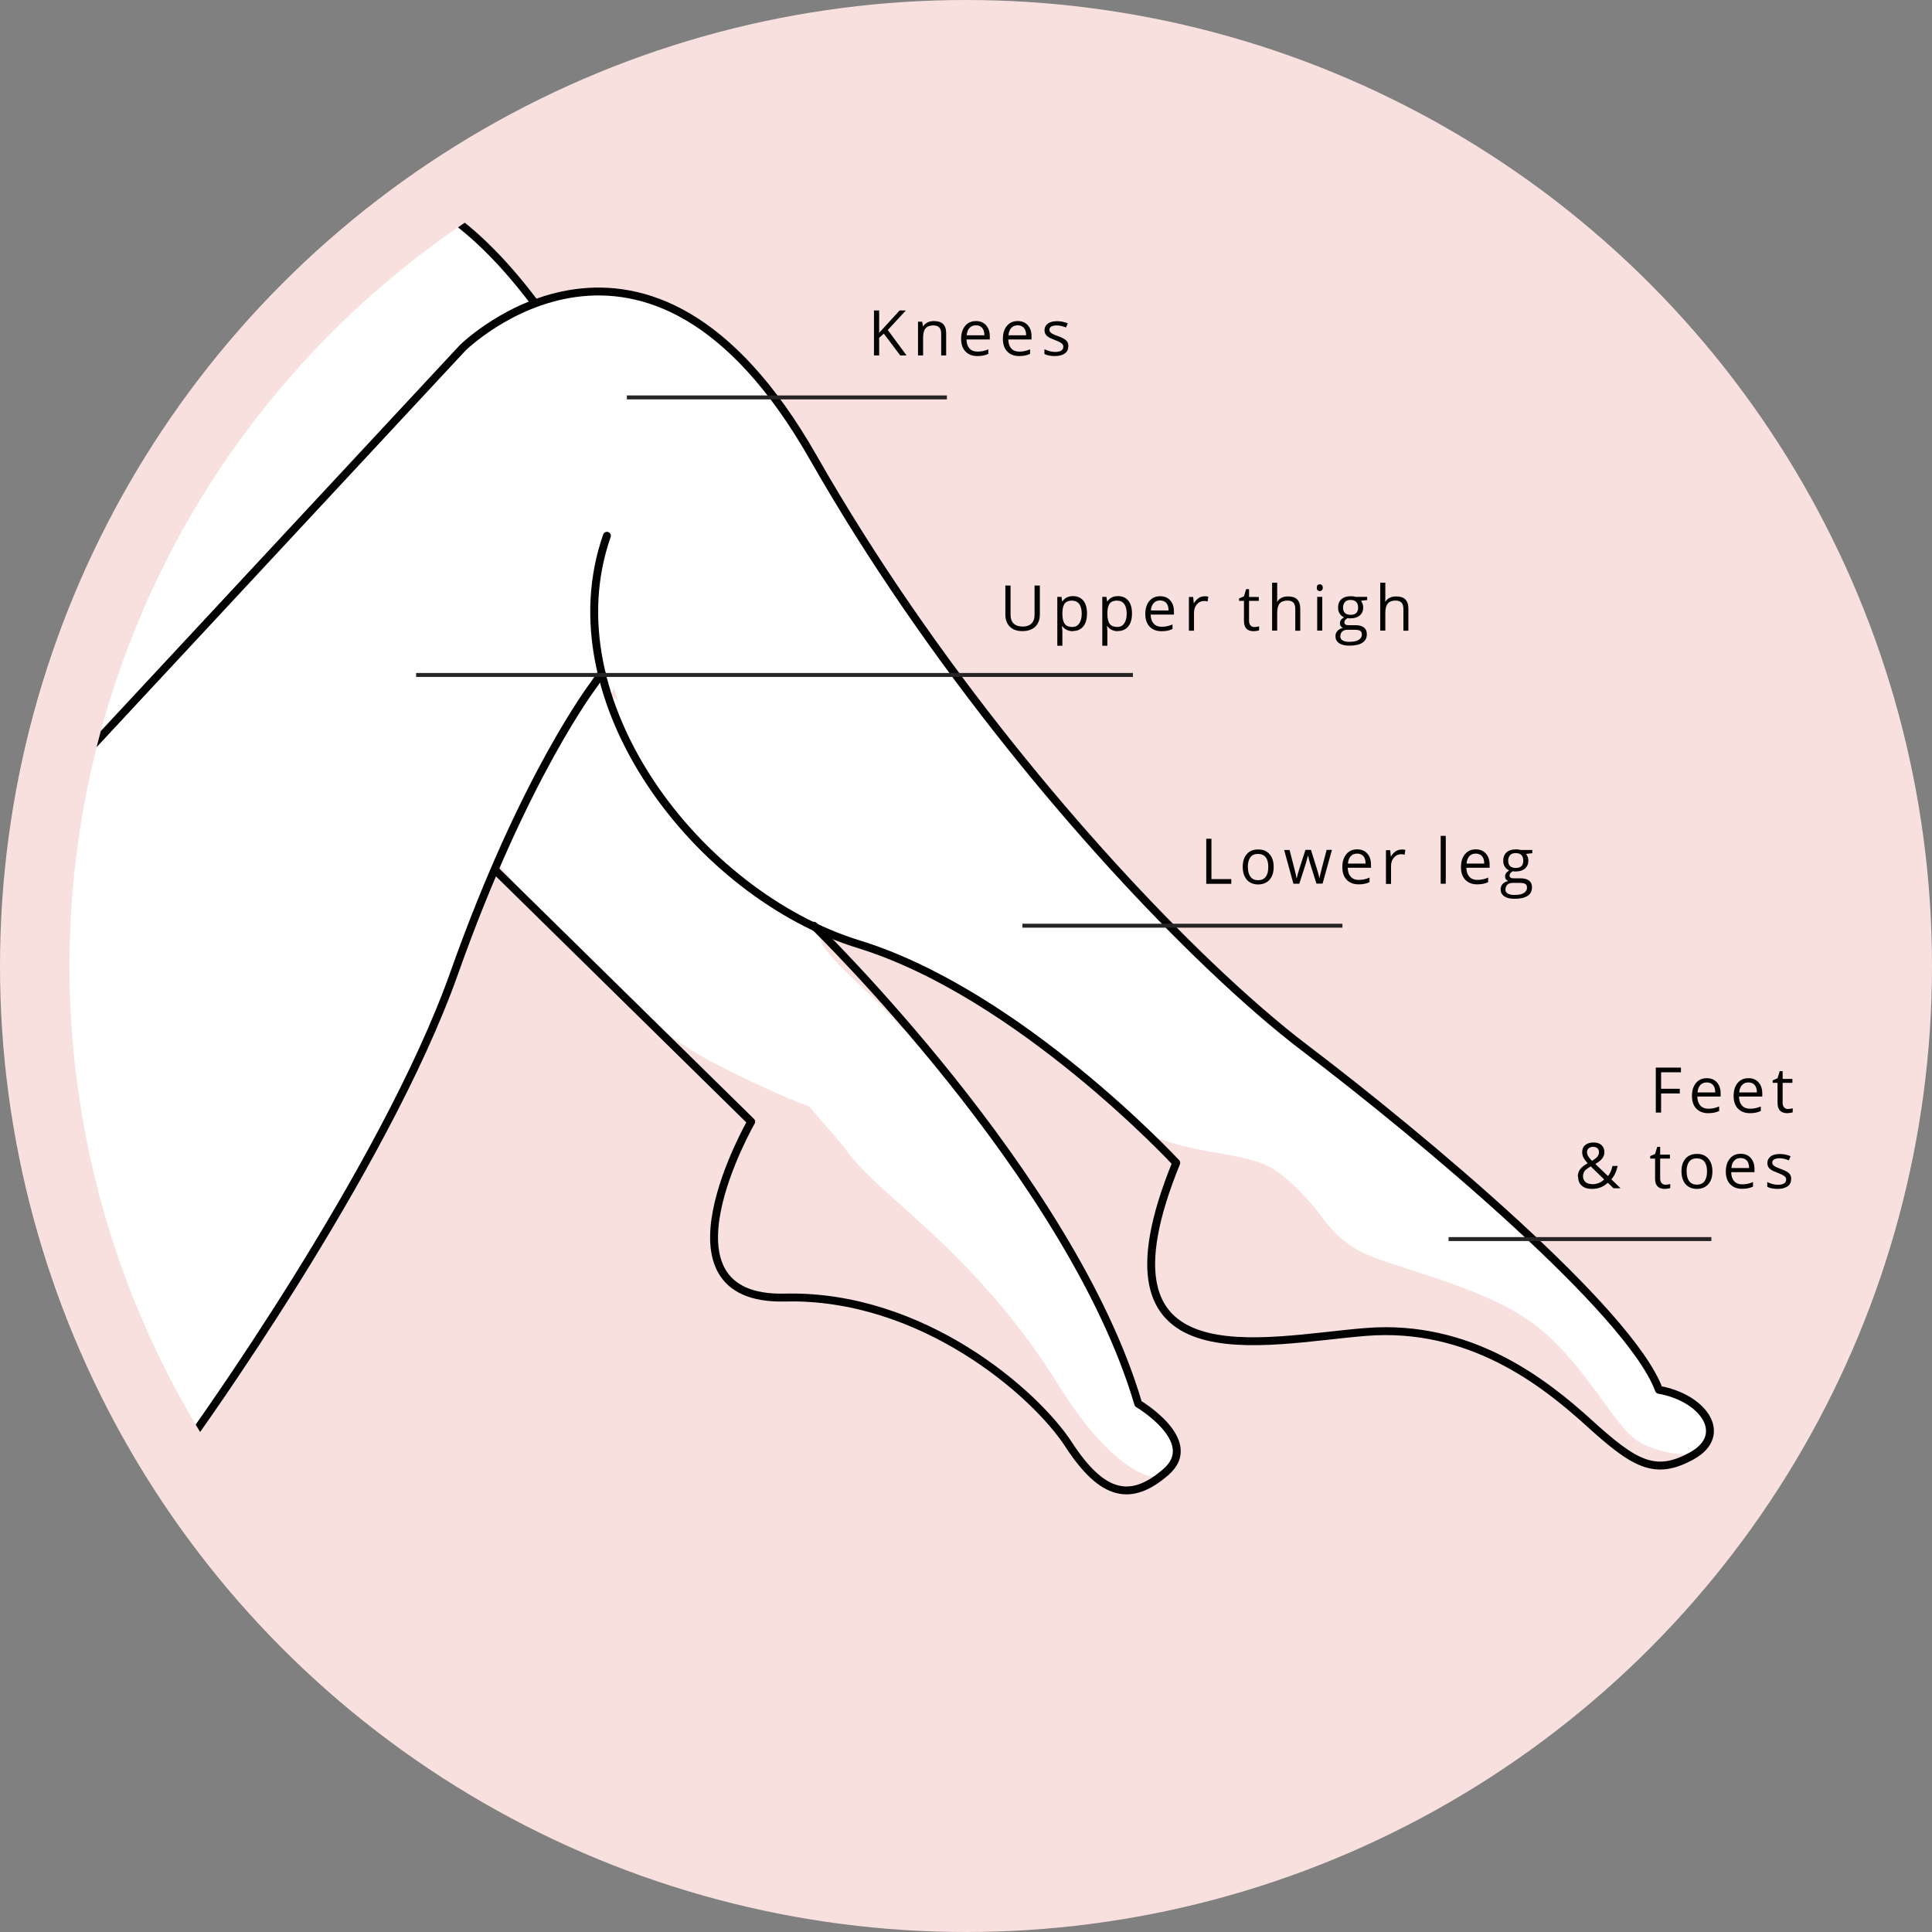 <?xml version="1.0" encoding="UTF-8"?><svg id="Layer_2" xmlns="http://www.w3.org/2000/svg" xmlns:xlink="http://www.w3.org/1999/xlink" viewBox="0 0 186 186"><rect x="0" y="0" width="186" height="186" fill="#808080" stroke="none"/><defs><style>.cls-1,.cls-2,.cls-3,.cls-4{fill:none;}.cls-2{stroke:#262425;stroke-miterlimit:10;stroke-width:.38px;}.cls-5{fill:#f8e0de;}.cls-6{fill:#040502;}.cls-7{fill:#fff;}.cls-3{stroke:#010201;stroke-linecap:round;stroke-linejoin:round;stroke-width:.76px;}.cls-4{clip-path:url(#clippath);}</style><clipPath id="clippath"><circle class="cls-1" cx="93" cy="93" r="86.31"/></clipPath></defs><g id="Layer_1-2"><g id="legs-full"><circle class="cls-5" cx="93" cy="93" r="93"/><g class="cls-4"><path class="cls-7" d="m72.36,35.98s5.04,4.91,11.11,16.99-15.37-2.71-15.37-2.71l4.26-14.28Z"/><path class="cls-7" d="m61.9,31.22c8.3,5.65,4.22,26.11-9.11,45.69l-4.47,5.2-2.41,5.76-2.17,5.81-4.17,9.82-5.49,10.41-8.48,13.92-7.27,10.72-4.76-3.3-9.82-23.51-1.42-18.74.56-23.03,9.53-22.33s41.19-22.06,49.49-16.42Z"/><path class="cls-7" d="m48.56,51.35c3.44-7.93,8.11-11.11,5.77-17.23-1.52-3.99-8.53-12.12-12.17-13.7-9.21-4-21.28,3.37-26.96,16.45-5.68,13.08-2.81,26.93,6.4,30.93,9.21,4,21.28-3.37,26.96-16.45Z"/><path class="cls-7" d="m67.79,75.06c-11.08-11.73-23.5-18.01-27.72-14.01-4.23,3.99,2.15,16.5,13.23,28.23,5.32,5.63,10.12,10.25,15,12.83,4.35,2.3,13.27,6.54,15.69,5.63.53-.2-4.18-3.83-3.78-4.2.72-.68,7.92-.27,7.72-2.32-.27-2.83-8.2-8.42-8.91-10.66-1.79-5.64-4.64-8.53-11.22-15.5Z"/><ellipse class="cls-7" cx="60.41" cy="45.64" rx="15.16" ry="18.66" transform="translate(-14.73 36.32) rotate(-30)"/><path class="cls-3" d="m-108.37,116.76L-14.79,183.55l33.1-45s18.67-25.81,25.42-44.88c6.75-19.06,13.47-27.8,13.47-27.8l.72-1.06"/><path class="cls-7" d="m93.89,96.02c7.36-4.25,3.9-19.73-4.29-33.92-8.19-14.19-19.6-21.88-26.96-17.63-7.36,4.25-6.69,19.2,1.51,33.39,0,0,9.47,9.71,13.18,10.9s16.57,7.26,16.57,7.26Z"/><path class="cls-7" d="m102.1,77.75c-12.14-9.74-22.86-10.53-25.78-6.88-2.92,3.65,4.55,14.5,16.69,24.24,12.14,9.74,24.36,14.69,27.28,11.04,1.59-1.98,7.02-1.31,3.37-6.9-.54-.83-2.29-1.56-3.88-3.03-3.47-3.2-7.92-7.78-9.69-9.66-2.01-2.13-5.57-6.87-7.99-8.81Z"/><path class="cls-7" d="m94.38,68.58c-1.34-1.51-4.59-6.85-5.94-8.17-7.93-7.76-13.74-8-16.45-5.61-3.17,2.8,1.71,13.51,10.91,23.92,9.2,10.41,19.22,16.58,22.39,13.77,2.12-1.87.86-7.9-3.09-14.38-1.97-3.23-4.76-6.08-7.82-9.54Z"/><path class="cls-7" d="m88.66,100.63c7.8,9.13,17.41,22.27,21.07,34.66,0,0,5.19,3.88,3.31,6.17s-6.58-.78-11.08-8.03c-8.13-13.09-17.56-18.4-20.53-22.76-.64-.94-8.17-9.25-8.49-10.17-2.49-7.09,10.93-5.48,15.72.12Z"/><path class="cls-7" d="m140.9,113.44c11.48,9.22,17.59,18.02,17.59,18.02l1.38,2.42s3.46,1.09,4.14,2.13c.8,1.22.65,2.52.1,3.37-.71,1.1-4.19.65-6.27-.54-2.35-1.34-4.8-6.89-9.49-10.84s-13.57-5.76-16.96-7.31c-6.6-3.02-8.27-13.22-3.71-16.32,2.28-1.55,9.02,5.69,13.23,9.07Z"/><path class="cls-7" d="m96.86,77.06c-9.2-10.41-19.22-16.58-22.39-13.77-3.17,2.8,1.71,13.51,10.91,23.92,2.95,3.34,6,6.25,8.87,8.56.29.24,4.8,3.84,6.65,4.73,1.51.73,5.7,4.02,6.82,4.12,1.06.09-.56-3.1.05-3.64,3.17-2.8-1.71-13.51-10.91-23.92Z"/><path class="cls-3" d="m12.35,41.65S27.4-2.71,51.45,29.12"/><path class="cls-3" d="m47.68,83.77l24.64,24.22s-9.9,17.25,3.25,16.93c13.16-.32,24.07,9.16,27.32,14.16,3.25,4.99,6,5.57,9.38,2.61,3.38-2.96-2.69-6.55-2.69-6.55-6.45-21.92-31.23-46.02-31.23-46.02"/><path class="cls-7" d="m127.72,117.76s-2.77-3.93-5.46-5.4-7.72-1.24-11.86-3.26c-2.23-1.09-8.22-7.43-8.7-7.98-3.8-4.43,12.22-10.02,12.22-10.02l19.3,15.34-5.5,11.31Z"/><path class="cls-3" d="m-11.43,93.66l55.96-60.16s17.73-17.6,33.76,10.54c11.36,19.94,26.45,37.7,38.05,48.8,3.44,3.29,6.58,6,9.21,8,11.52,8.74,31.38,25.42,34.16,32.96,4.37.79,6.75,4.37,3.18,6.35-3.57,1.99-5.56.79-9.93-3.18-4.37-3.97-11.52-9.53-21.45-8.74-9.93.79-27.01,5.16-18.27-16.28,0,0-15.09-16.28-30.58-21.05-15.49-4.77-29.79-23.43-24.23-39.32"/></g><path class="cls-6" d="m100.11,56.37v2.8c0,.49-.15.88-.45,1.17-.3.28-.71.42-1.23.42s-.93-.14-1.21-.43c-.29-.28-.43-.68-.43-1.17v-2.79h.5v2.83c0,.36.1.64.3.83.2.19.49.29.87.29s.65-.1.84-.29c.2-.19.3-.47.3-.84v-2.82h.5Z"/><path class="cls-6" d="m103.3,60.77c-.21,0-.4-.04-.58-.12s-.32-.2-.44-.36h-.04c.02.19.04.37.04.54v1.34h-.49v-4.71h.4l.07.44h.02c.13-.18.27-.31.44-.39s.36-.12.58-.12c.43,0,.76.15,1,.44s.35.71.35,1.24-.12.95-.36,1.24-.57.44-.99.44Zm-.07-2.95c-.33,0-.57.09-.72.28s-.22.48-.23.88v.11c0,.46.08.78.23.98s.4.29.73.29c.28,0,.5-.11.66-.34s.24-.54.24-.94-.08-.72-.24-.93-.38-.32-.67-.32Z"/><path class="cls-6" d="m107.63,60.77c-.21,0-.4-.04-.58-.12s-.32-.2-.44-.36h-.04c.02.19.04.37.04.54v1.34h-.49v-4.71h.4l.07.44h.02c.13-.18.27-.31.44-.39.17-.08.36-.12.58-.12.43,0,.76.15,1,.44s.35.71.35,1.24-.12.95-.36,1.24c-.24.3-.57.44-.99.44Zm-.07-2.95c-.33,0-.57.09-.72.28s-.22.48-.23.88v.11c0,.46.08.78.23.98.15.2.4.29.73.29.28,0,.5-.11.66-.34.16-.23.24-.54.24-.94s-.08-.72-.24-.93c-.16-.22-.38-.32-.67-.32Z"/><path class="cls-6" d="m111.82,60.77c-.48,0-.86-.15-1.14-.44-.28-.29-.42-.7-.42-1.22s.13-.94.39-1.25.6-.46,1.04-.46c.41,0,.73.13.97.4s.36.62.36,1.06v.31h-2.24c0,.38.11.67.29.87.18.2.44.3.77.3.35,0,.7-.07,1.04-.22v.44c-.17.08-.34.13-.49.16-.16.03-.34.05-.56.05Zm-.13-2.96c-.26,0-.47.08-.62.25-.16.17-.25.41-.27.71h1.7c0-.31-.07-.55-.21-.71-.14-.16-.34-.25-.59-.25Z"/><path class="cls-6" d="m115.94,57.4c.14,0,.27.01.39.04l-.07.46c-.13-.03-.25-.04-.36-.04-.26,0-.49.11-.67.32s-.28.48-.28.8v1.74h-.49v-3.25h.41l.06.6h.02c.12-.21.27-.37.44-.49s.36-.17.56-.17Z"/><path class="cls-6" d="m120.78,60.36c.09,0,.17,0,.25-.02s.15-.03.19-.04v.38c-.05.03-.13.05-.24.06s-.2.03-.28.03c-.63,0-.94-.33-.94-.99v-1.93h-.47v-.24l.47-.2.21-.69h.28v.75h.94v.38h-.94v1.91c0,.2.05.35.14.45s.22.16.38.16Z"/><path class="cls-6" d="m124.7,60.71v-2.1c0-.26-.06-.46-.18-.59-.12-.13-.31-.2-.57-.2-.34,0-.59.09-.75.28s-.24.49-.24.91v1.7h-.49v-4.61h.49v1.4c0,.17,0,.31-.02.42h.03c.1-.16.23-.28.41-.37.18-.09.38-.13.61-.13.4,0,.7.09.89.28s.3.49.3.9v2.12h-.49Z"/><path class="cls-6" d="m126.77,56.58c0-.11.03-.2.08-.25.06-.05.12-.08.21-.08s.15.03.2.08c.06.05.09.14.09.25s-.03.19-.09.25c-.06.05-.13.08-.2.08-.08,0-.15-.03-.21-.08-.06-.05-.08-.14-.08-.25Zm.53,4.13h-.49v-3.25h.49v3.25Z"/><path class="cls-6" d="m131.62,57.46v.31l-.6.07c.06.07.1.16.15.27s.07.24.07.38c0,.32-.11.57-.33.76s-.52.28-.9.28c-.1,0-.19,0-.27-.02-.21.11-.31.25-.31.42,0,.09.04.15.11.2s.2.06.38.06h.58c.35,0,.62.07.81.22s.28.36.28.65c0,.36-.14.63-.43.82s-.71.28-1.26.28c-.43,0-.75-.08-.98-.24s-.35-.38-.35-.67c0-.2.06-.37.19-.51s.3-.24.53-.29c-.08-.04-.15-.1-.21-.17s-.08-.17-.08-.28c0-.12.03-.22.09-.31s.16-.17.3-.26c-.17-.07-.3-.19-.41-.35s-.16-.36-.16-.57c0-.36.11-.63.32-.82s.52-.29.91-.29c.17,0,.32.02.46.06h1.12Zm-2.59,3.79c0,.18.07.31.22.4s.36.14.64.14c.41,0,.72-.06.92-.19s.3-.29.3-.5c0-.18-.05-.3-.16-.37s-.31-.1-.61-.1h-.59c-.22,0-.4.05-.52.16s-.19.26-.19.46Zm.27-2.75c0,.23.06.4.19.52s.31.17.54.17c.48,0,.72-.23.72-.7s-.24-.73-.73-.73c-.23,0-.41.06-.53.19s-.19.31-.19.55Z"/><path class="cls-6" d="m135.11,60.71v-2.1c0-.26-.06-.46-.18-.59-.12-.13-.31-.2-.57-.2-.34,0-.59.09-.75.28s-.24.49-.24.91v1.7h-.49v-4.61h.49v1.4c0,.17,0,.31-.02.42h.03c.1-.16.23-.28.41-.37.18-.09.38-.13.61-.13.4,0,.7.09.89.28s.3.49.3.9v2.12h-.49Z"/><line class="cls-2" x1="109.07" y1="64.98" x2="40.06" y2="64.98"/><path class="cls-6" d="m87.26,34.22h-.59l-1.58-2.1-.45.4v1.7h-.5v-4.33h.5v2.15l1.97-2.15h.6l-1.74,1.88,1.81,2.45Z"/><path class="cls-6" d="m90.61,34.22v-2.1c0-.26-.06-.46-.18-.59-.12-.13-.31-.2-.57-.2-.34,0-.59.09-.75.28-.16.18-.24.49-.24.91v1.7h-.49v-3.25h.4l.08.44h.02c.1-.16.24-.28.42-.37.18-.09.38-.13.61-.13.39,0,.69.09.88.28.2.19.3.49.3.91v2.12h-.49Z"/><path class="cls-6" d="m94.09,34.28c-.48,0-.86-.15-1.14-.44-.28-.29-.42-.7-.42-1.22s.13-.94.39-1.25.6-.46,1.04-.46c.41,0,.73.13.97.4s.36.62.36,1.06v.31h-2.24c0,.38.11.67.29.87.18.2.44.3.77.3.35,0,.7-.07,1.04-.22v.44c-.17.08-.34.13-.49.16s-.34.05-.56.05Zm-.13-2.96c-.26,0-.47.08-.62.25-.16.17-.25.41-.27.71h1.7c0-.31-.07-.55-.21-.71s-.34-.25-.59-.25Z"/><path class="cls-6" d="m98.11,34.28c-.48,0-.86-.15-1.14-.44s-.42-.7-.42-1.22.13-.94.39-1.25.6-.46,1.04-.46c.41,0,.73.13.97.4s.36.62.36,1.06v.31h-2.24c.01.38.11.67.29.87s.44.3.77.3c.35,0,.7-.07,1.04-.22v.44c-.17.08-.34.13-.49.16s-.34.05-.56.05Zm-.13-2.96c-.26,0-.47.08-.62.25s-.25.41-.27.71h1.7c0-.31-.07-.55-.21-.71s-.34-.25-.59-.25Z"/><path class="cls-6" d="m102.85,33.33c0,.3-.11.54-.34.7s-.54.25-.95.25c-.43,0-.77-.07-1.01-.2v-.46c.16.08.32.14.5.19.18.05.35.07.52.07.26,0,.45-.04.59-.12.14-.08.21-.21.21-.38,0-.13-.05-.23-.16-.32s-.32-.2-.64-.32c-.3-.11-.52-.21-.64-.29s-.22-.18-.28-.29-.09-.23-.09-.38c0-.26.11-.47.32-.63.22-.15.51-.23.89-.23.35,0,.69.07,1.03.21l-.17.4c-.33-.13-.62-.2-.89-.2-.23,0-.41.04-.53.11s-.18.17-.18.3c0,.09.02.16.07.22s.12.12.21.17c.1.06.29.14.57.24.39.14.65.28.78.42.14.14.2.32.2.54Z"/><line class="cls-2" x1="91.16" y1="38.26" x2="60.35" y2="38.26"/><path class="cls-6" d="m159.91,107.11h-.5v-4.33h2.42v.45h-1.91v1.59h1.8v.45h-1.8v1.85Z"/><path class="cls-6" d="m164.45,107.17c-.48,0-.86-.15-1.14-.44-.28-.29-.42-.7-.42-1.22s.13-.94.39-1.25.6-.46,1.04-.46c.41,0,.73.13.97.4s.36.62.36,1.06v.31h-2.24c0,.38.11.67.29.87.18.2.44.3.77.3.35,0,.7-.07,1.04-.22v.44c-.17.08-.34.13-.49.16-.16.03-.34.05-.56.05Zm-.13-2.96c-.26,0-.47.08-.62.25-.16.17-.25.41-.27.71h1.7c0-.31-.07-.55-.21-.71-.14-.16-.34-.25-.59-.25Z"/><path class="cls-6" d="m168.46,107.17c-.48,0-.86-.15-1.14-.44s-.42-.7-.42-1.22.13-.94.39-1.25.6-.46,1.04-.46c.41,0,.73.13.97.4s.36.62.36,1.06v.31h-2.24c.01.38.11.67.29.87s.44.3.77.3c.35,0,.7-.07,1.04-.22v.44c-.17.08-.34.13-.49.16s-.34.05-.56.05Zm-.13-2.96c-.26,0-.47.08-.62.25s-.25.41-.27.71h1.7c0-.31-.07-.55-.21-.71s-.34-.25-.59-.25Z"/><path class="cls-6" d="m172.15,106.76c.09,0,.17,0,.25-.02s.15-.03.19-.04v.38c-.05.03-.13.05-.24.06s-.2.03-.28.03c-.63,0-.94-.33-.94-.99v-1.93h-.47v-.24l.47-.2.21-.69h.28v.75h.94v.38h-.94v1.91c0,.2.05.35.14.45s.22.16.38.16Z"/><path class="cls-6" d="m151.9,113.27c0-.26.07-.48.21-.68s.38-.4.74-.6c-.17-.19-.28-.33-.34-.43s-.11-.2-.14-.3-.05-.21-.05-.33c0-.3.1-.53.29-.69s.46-.25.81-.25c.32,0,.57.08.76.25s.28.39.28.69c0,.21-.07.41-.2.59s-.36.36-.67.54l1.21,1.16c.11-.12.2-.27.27-.43s.12-.35.17-.54h.5c-.13.57-.34.99-.61,1.29l.89.86h-.68l-.55-.53c-.23.21-.47.36-.71.45s-.51.14-.81.14c-.43,0-.75-.1-.99-.31s-.35-.5-.35-.87Zm1.35.74c.48,0,.87-.15,1.19-.46l-1.3-1.26c-.22.13-.37.25-.47.33s-.16.18-.2.28-.07.22-.07.34c0,.23.08.41.23.55s.36.2.61.2Zm-.46-3.09c0,.14.04.27.11.39s.19.27.36.45c.25-.15.43-.28.53-.41s.15-.27.15-.43c0-.15-.05-.28-.15-.37s-.24-.14-.41-.14-.32.05-.43.14-.16.22-.16.38Z"/><path class="cls-6" d="m160.36,114.05c.09,0,.17,0,.25-.02s.15-.03.19-.04v.38c-.05.03-.13.05-.24.06s-.2.03-.28.03c-.63,0-.94-.33-.94-.99v-1.93h-.47v-.24l.47-.2.21-.69h.28v.75h.94v.38h-.94v1.91c0,.2.05.35.14.45s.22.16.38.16Z"/><path class="cls-6" d="m164.86,112.77c0,.53-.13.94-.4,1.24s-.64.45-1.11.45c-.29,0-.55-.07-.77-.2s-.4-.33-.52-.59-.18-.55-.18-.9c0-.53.13-.94.4-1.24s.63-.44,1.1-.44.82.15,1.08.45.4.71.4,1.23Zm-2.48,0c0,.42.08.73.25.95s.41.33.73.33.57-.11.73-.32.25-.53.25-.95-.08-.73-.25-.94-.41-.32-.74-.32-.57.11-.73.32-.25.53-.25.95Z"/><path class="cls-6" d="m167.71,114.45c-.48,0-.86-.15-1.14-.44-.28-.29-.42-.7-.42-1.22s.13-.94.39-1.25.6-.46,1.04-.46c.41,0,.73.13.97.4s.36.62.36,1.06v.31h-2.24c0,.38.11.67.29.87.18.2.44.3.77.3.35,0,.7-.07,1.04-.22v.44c-.17.08-.34.13-.49.16-.16.03-.34.05-.56.05Zm-.13-2.96c-.26,0-.47.08-.62.25-.16.17-.25.41-.27.71h1.7c0-.31-.07-.55-.21-.71-.14-.16-.34-.25-.59-.25Z"/><path class="cls-6" d="m172.44,113.51c0,.3-.11.54-.34.7s-.54.25-.95.25c-.43,0-.77-.07-1.01-.2v-.46c.16.08.32.14.5.19s.35.07.52.07c.26,0,.45-.04.59-.12s.21-.21.21-.38c0-.13-.05-.23-.16-.32s-.32-.2-.64-.32c-.3-.11-.52-.21-.64-.29s-.22-.18-.28-.29-.09-.23-.09-.38c0-.26.11-.47.32-.63s.51-.23.89-.23c.35,0,.69.07,1.03.21l-.17.4c-.33-.13-.62-.2-.89-.2-.23,0-.41.04-.53.11s-.18.17-.18.3c0,.09.02.16.07.22s.12.12.21.17.29.14.57.24c.39.14.65.28.78.42s.2.32.2.54Z"/><line class="cls-2" x1="164.76" y1="119.29" x2="139.46" y2="119.29"/><path class="cls-6" d="m116.13,85.08v-4.33h.5v3.88h1.91v.46h-2.42Z"/><path class="cls-6" d="m122.62,83.46c0,.53-.13.94-.4,1.24s-.64.45-1.11.45c-.29,0-.55-.07-.77-.2s-.4-.33-.52-.59c-.12-.25-.18-.55-.18-.9,0-.53.13-.94.4-1.24.26-.3.63-.44,1.1-.44s.82.15,1.08.45c.27.3.4.71.4,1.23Zm-2.48,0c0,.42.08.73.25.95s.41.33.73.33.57-.11.73-.32c.17-.22.25-.53.25-.95s-.08-.73-.25-.94c-.17-.21-.41-.32-.74-.32s-.57.11-.73.32c-.16.21-.25.53-.25.95Z"/><path class="cls-6" d="m126.74,85.08l-.6-1.91c-.04-.12-.11-.38-.21-.79h-.02c-.08.35-.15.61-.21.8l-.61,1.9h-.57l-.89-3.25h.52c.21.82.37,1.44.48,1.86s.17.71.19.86h.02c.02-.11.06-.26.11-.44s.09-.32.13-.43l.6-1.86h.53l.58,1.86c.11.34.19.63.23.86h.02c0-.07.03-.18.06-.33s.24-.95.62-2.39h.51l-.9,3.25h-.58Z"/><path class="cls-6" d="m130.79,85.14c-.48,0-.86-.15-1.14-.44s-.42-.7-.42-1.22.13-.94.39-1.25.6-.46,1.04-.46c.41,0,.73.13.97.4s.36.62.36,1.06v.31h-2.24c.01.38.11.67.29.87s.44.3.77.3c.35,0,.7-.07,1.04-.22v.44c-.17.08-.34.13-.49.16s-.34.05-.56.05Zm-.13-2.96c-.26,0-.47.08-.62.25s-.25.41-.27.71h1.7c0-.31-.07-.55-.21-.71s-.34-.25-.59-.25Z"/><path class="cls-6" d="m134.91,81.78c.14,0,.27.01.39.04l-.07.46c-.13-.03-.25-.04-.36-.04-.26,0-.49.11-.67.32s-.28.48-.28.8v1.74h-.49v-3.25h.41l.06.6h.02c.12-.21.27-.37.44-.49.17-.11.36-.17.56-.17Z"/><path class="cls-6" d="m139.19,85.08h-.49v-4.61h.49v4.61Z"/><path class="cls-6" d="m142.21,85.14c-.48,0-.86-.15-1.14-.44s-.42-.7-.42-1.22.13-.94.39-1.25.6-.46,1.04-.46c.41,0,.73.13.97.4s.36.62.36,1.06v.31h-2.24c.01.38.11.67.29.87s.44.3.77.3c.35,0,.7-.07,1.04-.22v.44c-.17.08-.34.13-.49.16s-.34.05-.56.05Zm-.13-2.96c-.26,0-.47.08-.62.25s-.25.41-.27.71h1.7c0-.31-.07-.55-.21-.71s-.34-.25-.59-.25Z"/><path class="cls-6" d="m147.52,81.83v.31l-.6.07c.06.07.1.16.15.27s.07.24.07.38c0,.32-.11.57-.33.76s-.52.28-.9.28c-.1,0-.19,0-.27-.02-.21.11-.31.25-.31.42,0,.09.04.15.11.2s.2.06.38.06h.58c.35,0,.62.07.81.22s.28.36.28.65c0,.36-.14.63-.43.82s-.71.28-1.26.28c-.43,0-.75-.08-.98-.24s-.35-.38-.35-.67c0-.2.06-.37.19-.51s.3-.24.53-.29c-.08-.04-.15-.1-.21-.17s-.08-.17-.08-.28c0-.12.03-.22.09-.31s.16-.17.3-.26c-.17-.07-.3-.19-.41-.35s-.16-.36-.16-.57c0-.36.11-.63.32-.82s.52-.29.91-.29c.17,0,.32.02.46.06h1.12Zm-2.59,3.79c0,.18.07.31.22.4s.36.14.64.14c.41,0,.72-.06.92-.19s.3-.29.3-.5c0-.18-.05-.3-.16-.37s-.31-.1-.61-.1h-.59c-.22,0-.4.05-.52.16s-.19.26-.19.46Zm.27-2.75c0,.23.06.4.19.52s.31.17.54.17c.48,0,.72-.23.72-.7s-.24-.73-.73-.73c-.23,0-.41.06-.53.19s-.19.31-.19.55Z"/><line class="cls-2" x1="129.24" y1="89.12" x2="98.43" y2="89.12"/></g></g></svg>